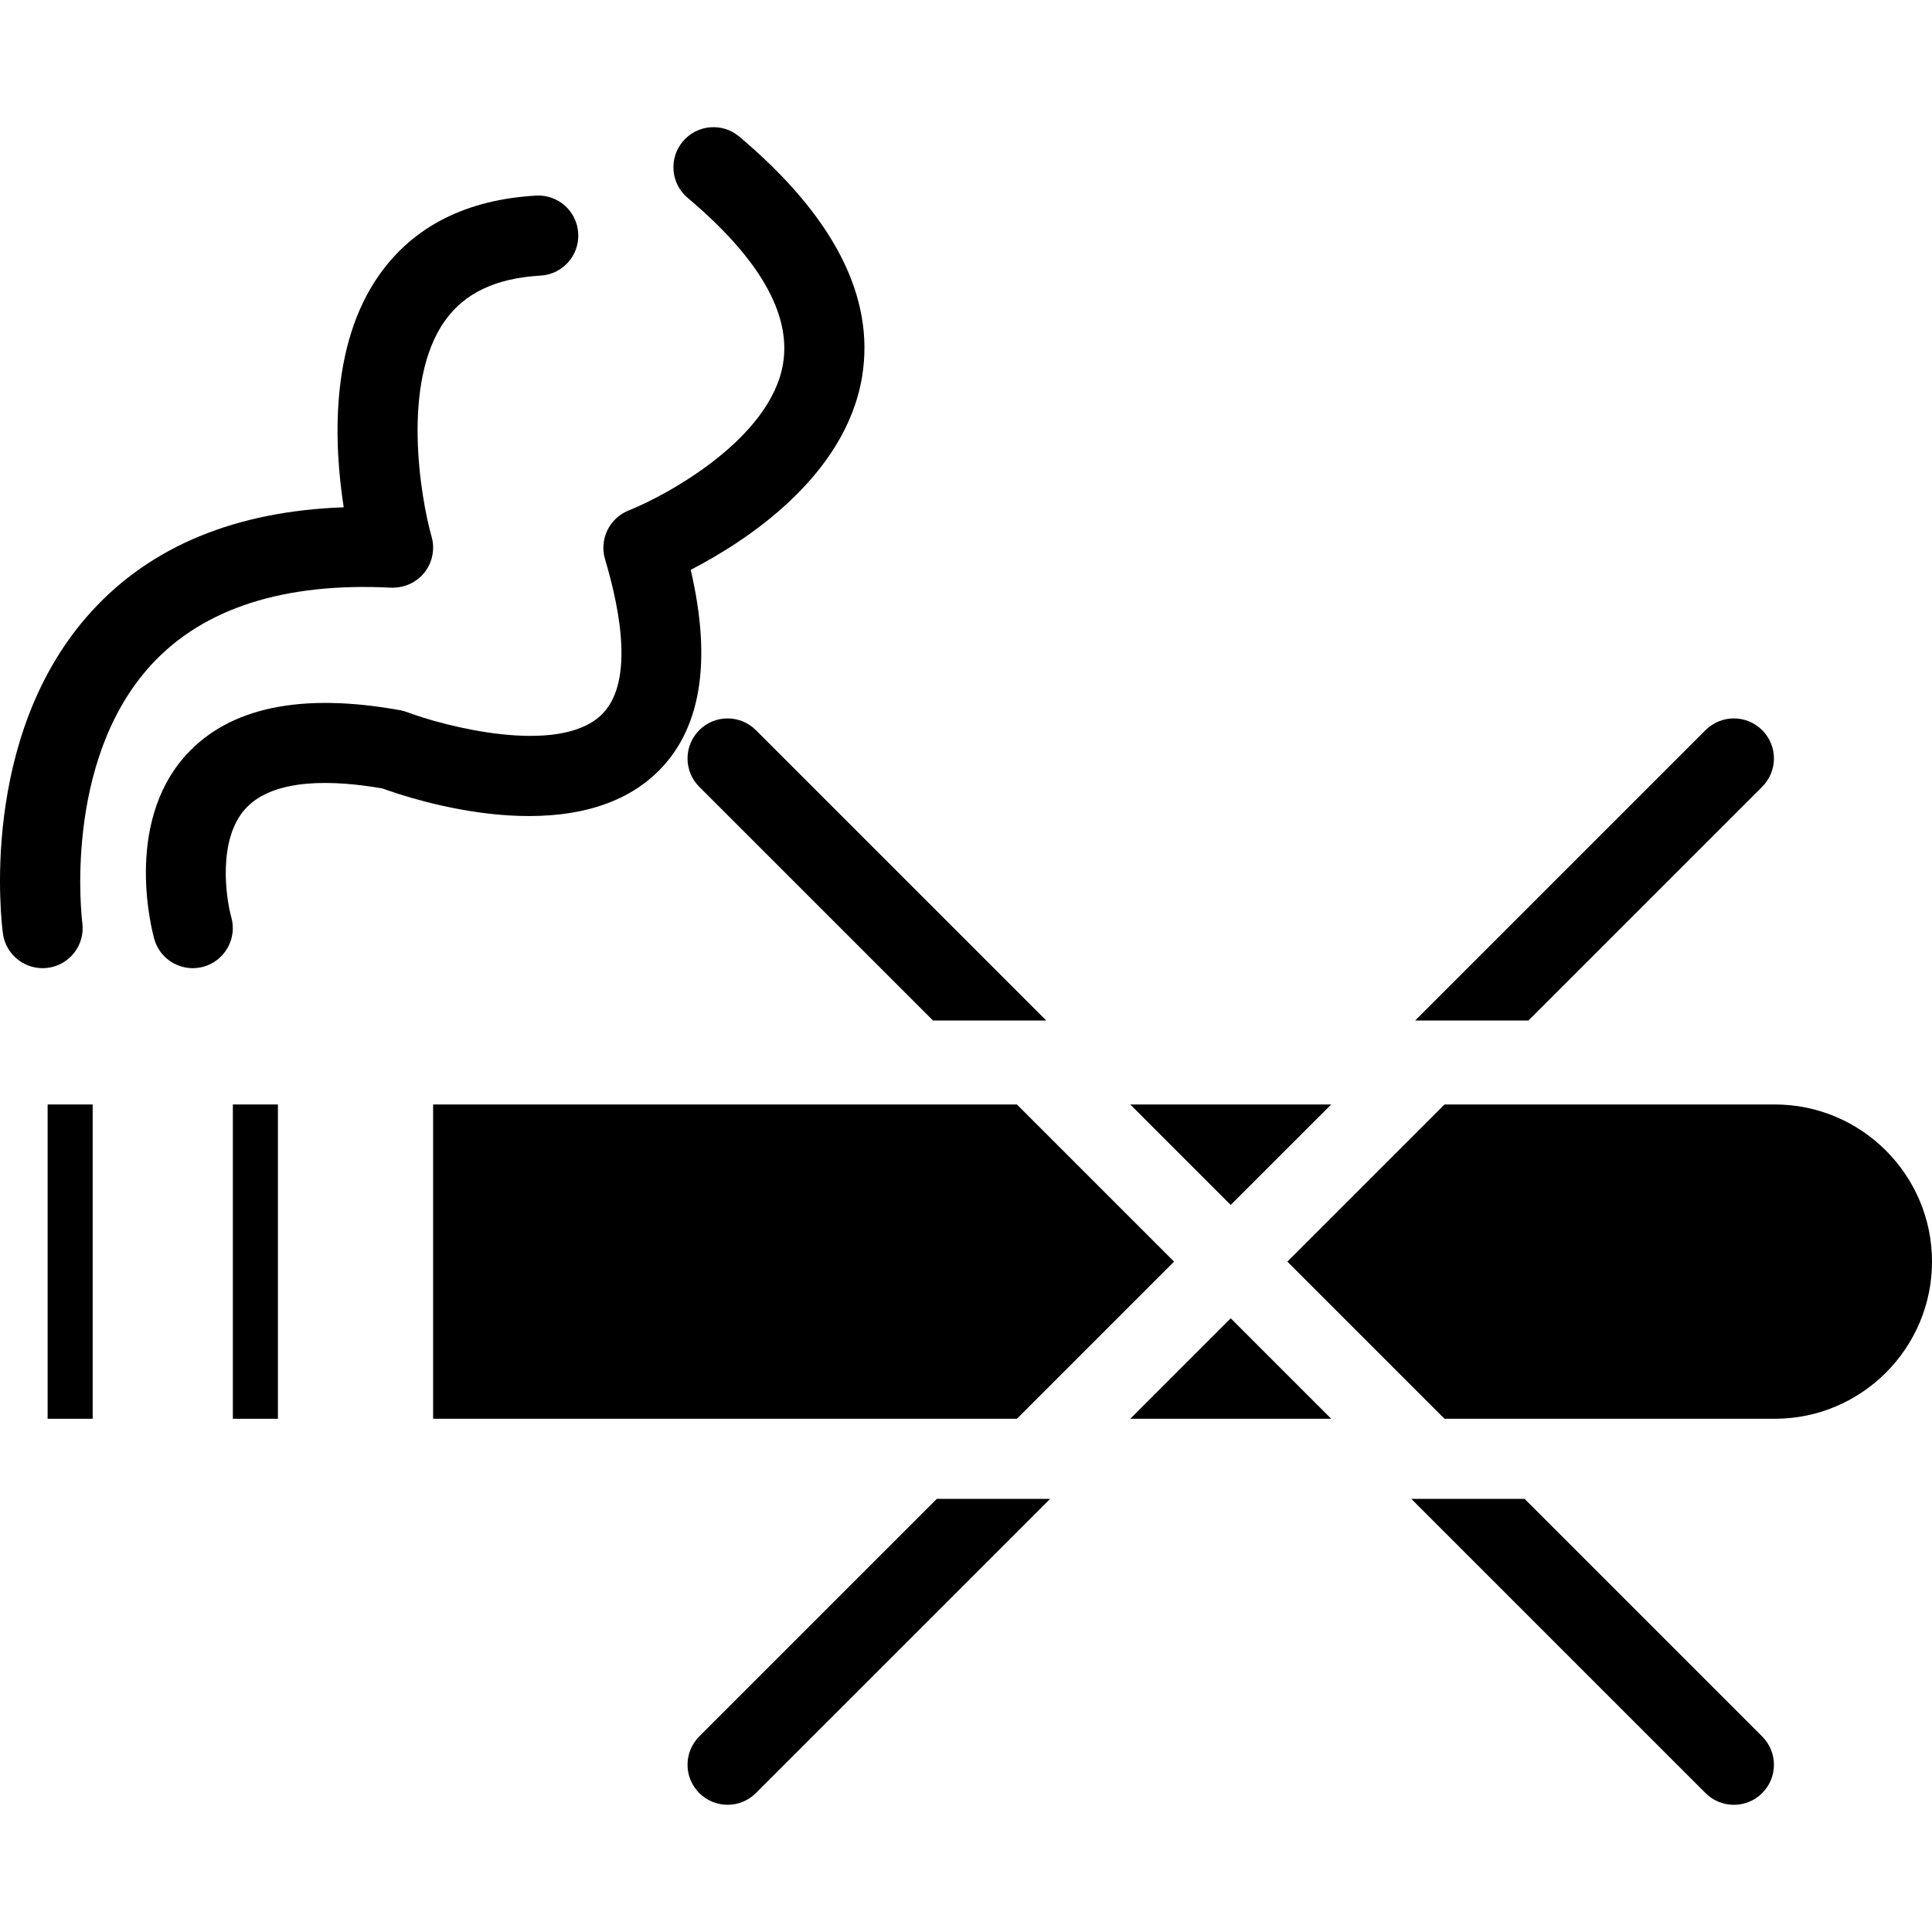 <?xml version="1.0" encoding="iso-8859-1"?>
<!-- Uploaded to: SVG Repo, www.svgrepo.com, Generator: SVG Repo Mixer Tools -->
<!DOCTYPE svg PUBLIC "-//W3C//DTD SVG 1.1//EN" "http://www.w3.org/Graphics/SVG/1.1/DTD/svg11.dtd">
<svg fill="#000000" version="1.1" id="Capa_1" xmlns="http://www.w3.org/2000/svg" xmlns:xlink="http://www.w3.org/1999/xlink" 
	 width="800px" height="800px" viewBox="0 0 259.301 259.301"
	 xml:space="preserve">
<g>
	<rect x="6.392" y="148.236" width="6.047" height="42.184"/>
	<rect x="31.253" y="148.236" width="6.047" height="42.184"/>
	<polygon points="178.669,148.236 165.178,161.721 151.693,148.236 	"/>
	<polygon points="58.13,190.419 58.13,148.236 136.485,148.236 157.578,169.328 136.485,190.419 	"/>
	<polygon points="151.693,190.419 165.178,176.929 178.669,190.419 	"/>
	<path d="M238.208,190.419h-44.337l-21.092-21.092l21.092-21.092h44.337c11.627,0,21.093,9.465,21.093,21.092
		C259.301,180.957,249.835,190.415,238.208,190.419z"/>
	<path d="M54.664,95.587c-0.305-0.11-0.622-0.202-0.94-0.262c-13.271-2.406-22.953-0.391-28.758,6.01
		c-8.515,9.407-4.428,24.097-4.252,24.719c0.671,2.357,2.816,3.887,5.155,3.887c0.485,0,0.979-0.062,1.467-0.202
		c2.845-0.808,4.512-3.774,3.711-6.625c-0.743-2.666-1.845-10.475,1.903-14.582c3.832-4.198,12.014-3.822,18.384-2.708
		c4.181,1.522,25.38,8.504,36.596-1.909c6.1-5.667,7.701-14.884,4.772-27.436c7.17-3.698,20.787-12.392,23.008-25.953
		c1.74-10.675-3.807-21.507-16.489-32.193c-2.278-1.918-5.674-1.614-7.572,0.649c-1.913,2.27-1.625,5.661,0.643,7.574
		c9.581,8.063,13.891,15.541,12.812,22.21c-1.629,10.074-15.52,17.669-20.727,19.746c-2.585,1.027-3.968,3.869-3.173,6.536
		c2.179,7.294,3.851,16.863-0.575,20.979C74.774,101.469,59.535,97.432,54.664,95.587z"/>
	<path d="M5.71,129.941c0.244,0,0.485-0.016,0.732-0.047c2.94-0.398,5-3.102,4.606-6.042c-0.031-0.216-2.719-21.615,9.273-34.649
		c6.96-7.564,17.809-11.063,32.166-10.328c1.743,0.05,3.397-0.671,4.473-2.026c1.081-1.354,1.44-3.149,0.968-4.816
		c-1.496-5.263-4.092-20.717,1.785-28.979c2.659-3.741,6.858-5.725,12.84-6.063c2.963-0.171,5.23-2.709,5.052-5.675
		c-0.165-2.969-2.693-5.236-5.674-5.061c-9.328,0.538-16.397,4.102-21.003,10.601c-6.777,9.557-6.063,23.108-4.795,31.231
		c-14.449,0.517-25.79,5.176-33.782,13.9c-15.397,16.798-12.105,42.245-11.956,43.32C0.765,127.997,3.072,129.941,5.71,129.941z"/>
	<path d="M101.451,97.997c-2.1-2.102-5.499-2.102-7.601,0c-2.1,2.103-2.1,5.499,0,7.601l31.373,31.368h15.2L101.451,97.997z"/>
	<path d="M93.85,233.05c-2.1,2.106-2.1,5.501,0,7.602c1.05,1.05,2.425,1.574,3.8,1.574c1.378,0,2.754-0.524,3.801-1.574
		l39.492-39.486h-15.206L93.85,233.05z"/>
	<path d="M228.907,240.657c1.05,1.05,2.426,1.574,3.802,1.574c1.379,0,2.755-0.524,3.799-1.574c2.106-2.101,2.106-5.497,0-7.601
		l-31.885-31.885H189.42L228.907,240.657z"/>
	<path d="M236.507,105.598c2.106-2.102,2.106-5.499,0-7.601c-2.099-2.102-5.495-2.102-7.601,0l-38.972,38.969h15.202
		L236.507,105.598z"/>
</g>
</svg>